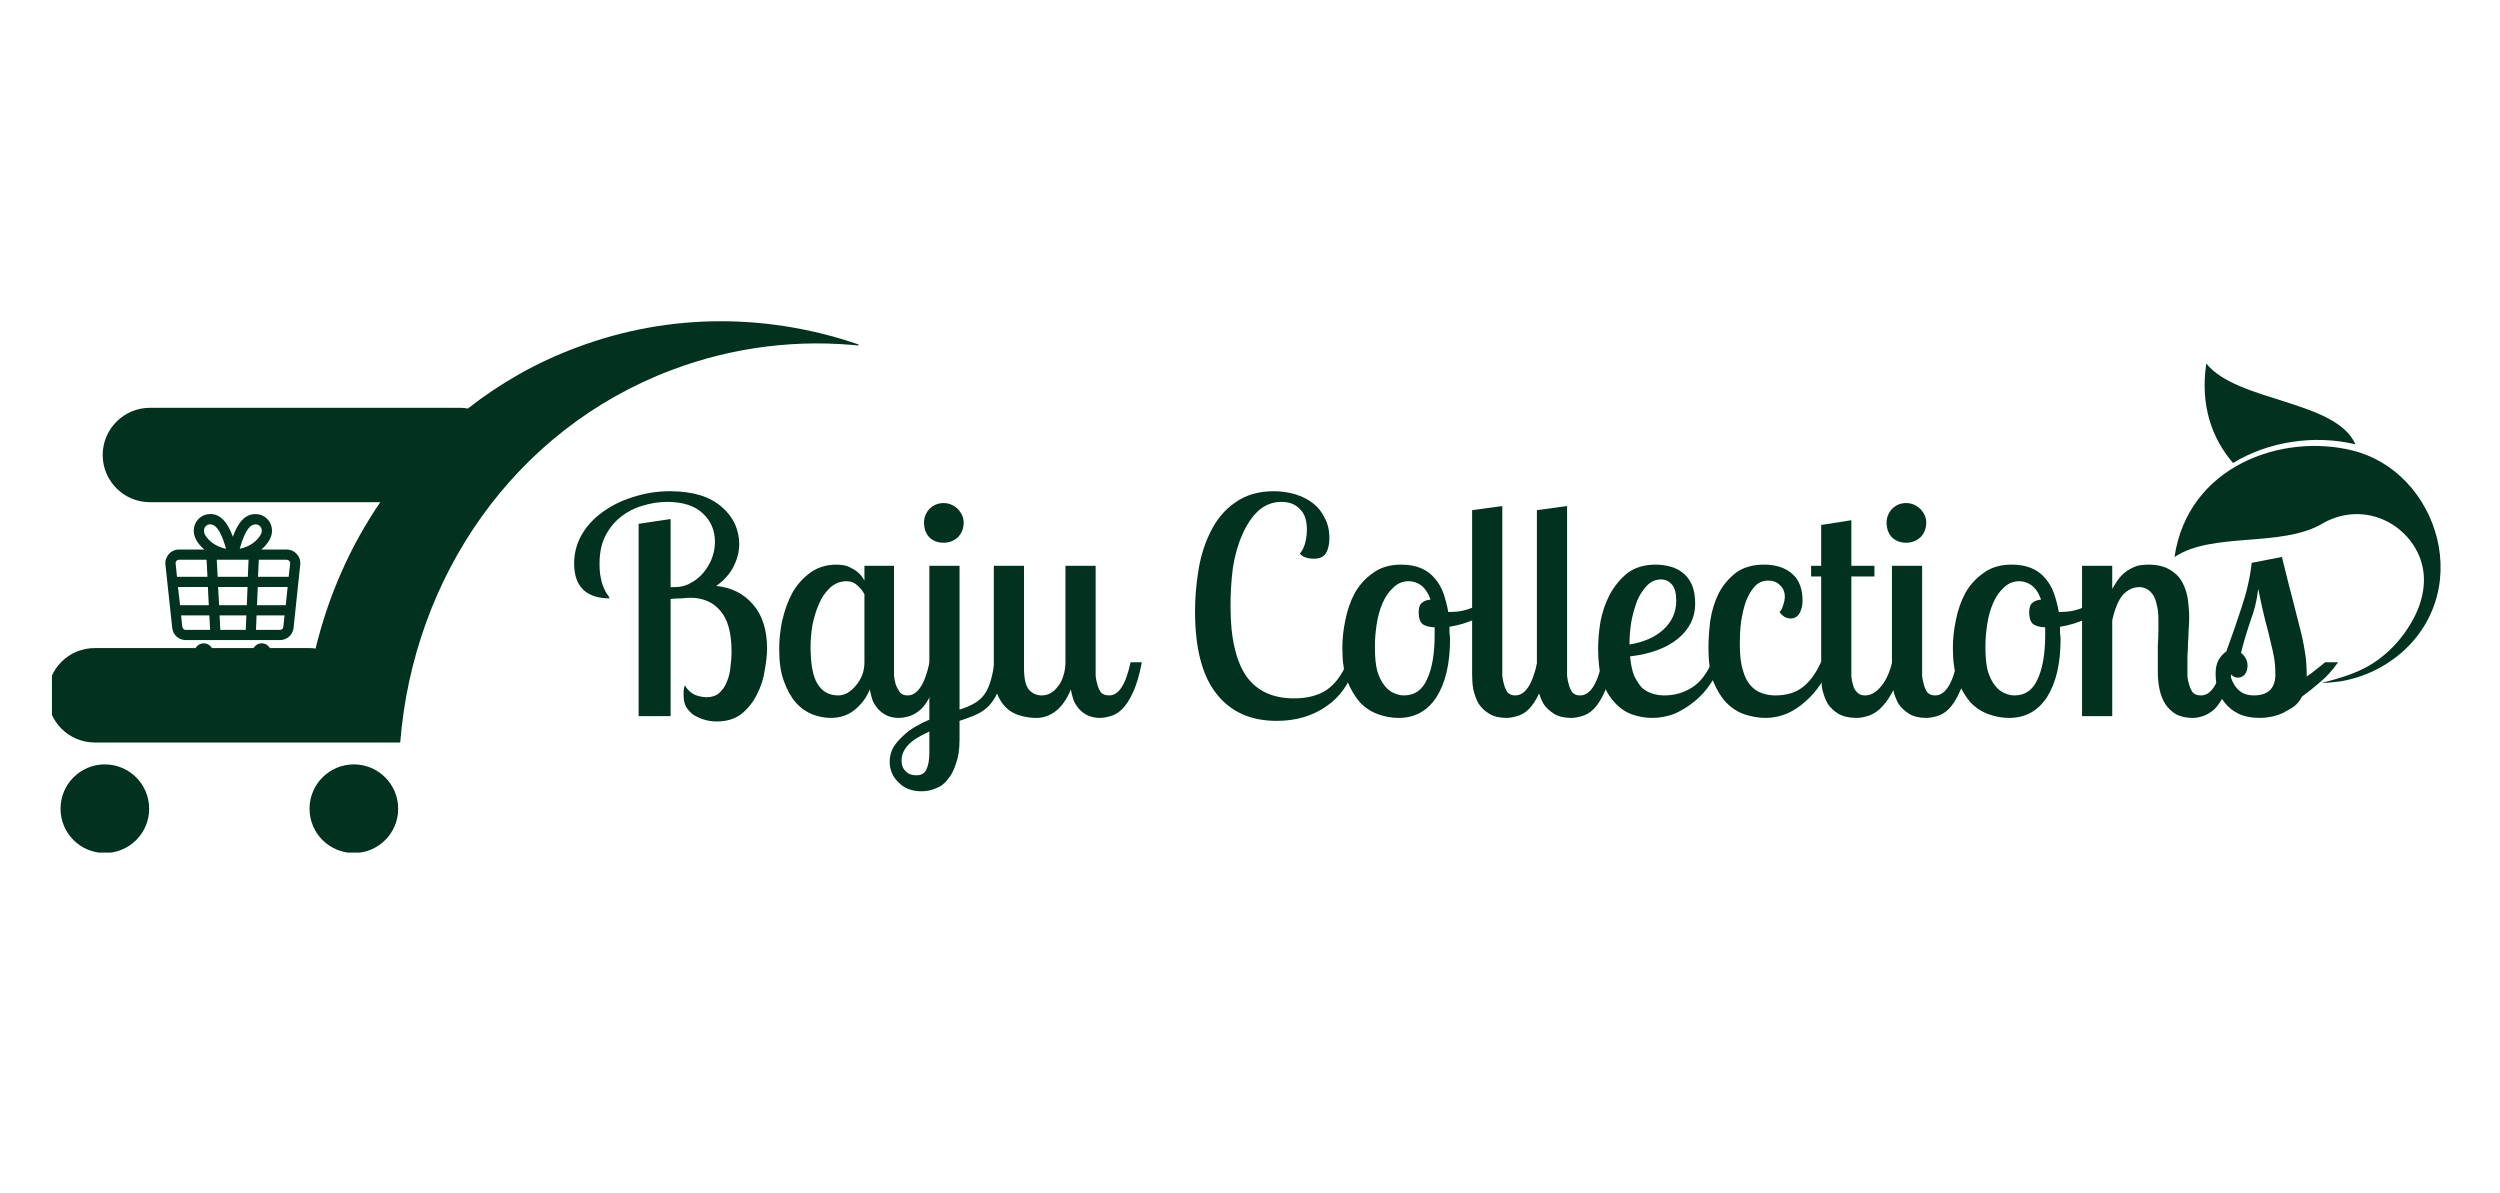 <?xml version="1.0" encoding="UTF-8"?>
<svg xmlns="http://www.w3.org/2000/svg" xmlns:xlink="http://www.w3.org/1999/xlink" width="88" zoomAndPan="magnify" viewBox="0 0 66 31.5" height="42" preserveAspectRatio="xMidYMid meet" version="1.0">
  <defs>
    <g></g>
    <clipPath id="e7e9fa8eb6">
      <path d="M 1.586 20.176 L 3.945 20.176 L 3.945 22.508 L 1.586 22.508 Z M 1.586 20.176 " clip-rule="nonzero"></path>
    </clipPath>
    <clipPath id="677825324d">
      <path d="M 8.164 20.176 L 10.52 20.176 L 10.52 22.508 L 8.164 22.508 Z M 8.164 20.176 " clip-rule="nonzero"></path>
    </clipPath>
    <clipPath id="0b9f6f1709">
      <path d="M 1.371 8.48 L 22.664 8.48 L 22.664 19.609 L 1.371 19.609 Z M 1.371 8.48 " clip-rule="nonzero"></path>
    </clipPath>
    <clipPath id="2870f50ff2">
      <path d="M 58 9 L 63 9 L 63 13 L 58 13 Z M 58 9 " clip-rule="nonzero"></path>
    </clipPath>
    <clipPath id="9f990c3205">
      <path d="M 57.551 18.195 L 57.188 9.344 L 64.562 9.039 L 64.93 17.891 Z M 57.551 18.195 " clip-rule="nonzero"></path>
    </clipPath>
    <clipPath id="e4f50d1d2d">
      <path d="M 57.551 18.195 L 57.188 9.344 L 64.562 9.039 L 64.93 17.891 Z M 57.551 18.195 " clip-rule="nonzero"></path>
    </clipPath>
    <clipPath id="334805fb08">
      <path d="M 57 11 L 65 11 L 65 19 L 57 19 Z M 57 11 " clip-rule="nonzero"></path>
    </clipPath>
    <clipPath id="514b1907ae">
      <path d="M 57.551 18.195 L 57.188 9.344 L 64.562 9.039 L 64.93 17.891 Z M 57.551 18.195 " clip-rule="nonzero"></path>
    </clipPath>
    <clipPath id="6ea47b9939">
      <path d="M 57.551 18.195 L 57.188 9.344 L 64.562 9.039 L 64.93 17.891 Z M 57.551 18.195 " clip-rule="nonzero"></path>
    </clipPath>
    <clipPath id="2d9c028dfa">
      <path d="M 5 16 L 6 16 L 6 17.215 L 5 17.215 Z M 5 16 " clip-rule="nonzero"></path>
    </clipPath>
    <clipPath id="6fa3bedbe1">
      <path d="M 6 16 L 8 16 L 8 17.215 L 6 17.215 Z M 6 16 " clip-rule="nonzero"></path>
    </clipPath>
    <clipPath id="675b472bbc">
      <path d="M 4.355 13.523 L 8 13.523 L 8 17 L 4.355 17 Z M 4.355 13.523 " clip-rule="nonzero"></path>
    </clipPath>
  </defs>
  <g fill="#013220" fill-opacity="1">
    <g transform="translate(15.016, 18.906)">
      <g>
        <path d="M 0.812 -4.031 C 0.812 -3.883 0.82 -3.758 0.844 -3.656 C 0.863 -3.551 0.891 -3.461 0.922 -3.391 C 0.953 -3.316 0.984 -3.258 1.016 -3.219 C 1.047 -3.176 1.066 -3.141 1.078 -3.109 C 0.785 -3.109 0.555 -3.18 0.391 -3.328 C 0.223 -3.484 0.141 -3.719 0.141 -4.031 C 0.141 -4.289 0.203 -4.535 0.328 -4.766 C 0.461 -5.004 0.645 -5.207 0.875 -5.375 C 1.113 -5.551 1.383 -5.688 1.688 -5.781 C 2 -5.883 2.328 -5.938 2.672 -5.938 C 2.984 -5.938 3.254 -5.898 3.484 -5.828 C 3.711 -5.754 3.898 -5.648 4.047 -5.516 C 4.203 -5.379 4.316 -5.227 4.391 -5.062 C 4.461 -4.895 4.5 -4.723 4.5 -4.547 C 4.5 -4.336 4.445 -4.133 4.344 -3.938 C 4.238 -3.738 4.086 -3.57 3.891 -3.438 C 4.297 -3.395 4.617 -3.234 4.859 -2.953 C 5.109 -2.672 5.234 -2.281 5.234 -1.781 C 5.234 -1.613 5.211 -1.422 5.172 -1.203 C 5.141 -0.984 5.07 -0.773 4.969 -0.578 C 4.875 -0.379 4.738 -0.207 4.562 -0.062 C 4.395 0.07 4.176 0.141 3.906 0.141 C 3.789 0.141 3.68 0.125 3.578 0.094 C 3.473 0.062 3.379 0.02 3.297 -0.031 C 3.211 -0.094 3.145 -0.164 3.094 -0.25 C 3.051 -0.332 3.031 -0.43 3.031 -0.547 C 3.031 -0.578 3.031 -0.617 3.031 -0.672 C 3.039 -0.734 3.051 -0.781 3.062 -0.812 C 3.133 -0.695 3.223 -0.613 3.328 -0.562 C 3.441 -0.52 3.547 -0.5 3.641 -0.5 C 3.773 -0.5 3.883 -0.535 3.969 -0.609 C 4.062 -0.691 4.129 -0.789 4.172 -0.906 C 4.223 -1.02 4.254 -1.145 4.266 -1.281 C 4.285 -1.426 4.297 -1.566 4.297 -1.703 C 4.297 -2.203 4.195 -2.562 4 -2.781 C 3.812 -3.008 3.547 -3.125 3.203 -3.125 C 3.141 -3.125 3.062 -3.117 2.969 -3.109 C 2.875 -3.109 2.781 -3.102 2.688 -3.094 L 2.688 0 L 1.844 0 L 1.844 -5.078 L 2.688 -5.203 L 2.688 -3.406 L 2.797 -3.406 C 2.953 -3.406 3.094 -3.441 3.219 -3.516 C 3.352 -3.586 3.469 -3.68 3.562 -3.797 C 3.656 -3.91 3.727 -4.035 3.781 -4.172 C 3.832 -4.316 3.859 -4.457 3.859 -4.594 C 3.859 -4.906 3.75 -5.16 3.531 -5.359 C 3.32 -5.555 3.008 -5.656 2.594 -5.656 C 2.363 -5.656 2.141 -5.617 1.922 -5.547 C 1.711 -5.484 1.523 -5.383 1.359 -5.25 C 1.191 -5.113 1.055 -4.941 0.953 -4.734 C 0.859 -4.535 0.812 -4.301 0.812 -4.031 Z M 0.812 -4.031 "></path>
      </g>
    </g>
  </g>
  <g fill="#013220" fill-opacity="1">
    <g transform="translate(20.321, 18.906)">
      <g>
        <path d="M 3.281 -3.969 L 3.281 -1.266 C 3.281 -1.211 3.281 -1.145 3.281 -1.062 C 3.289 -0.988 3.305 -0.91 3.328 -0.828 C 3.359 -0.754 3.395 -0.688 3.438 -0.625 C 3.488 -0.57 3.555 -0.547 3.641 -0.547 C 3.898 -0.547 4.094 -0.836 4.219 -1.422 L 4.5 -1.422 C 4.445 -1.086 4.375 -0.82 4.281 -0.625 C 4.195 -0.438 4.102 -0.289 4 -0.188 C 3.895 -0.094 3.789 -0.031 3.688 0 C 3.582 0.031 3.488 0.047 3.406 0.047 C 3.281 0.047 3.176 0.023 3.094 -0.016 C 3.008 -0.055 2.938 -0.109 2.875 -0.172 C 2.812 -0.242 2.758 -0.32 2.719 -0.406 C 2.688 -0.5 2.66 -0.598 2.641 -0.703 C 2.555 -0.492 2.426 -0.316 2.25 -0.172 C 2.07 -0.023 1.859 0.047 1.609 0.047 C 1.453 0.047 1.289 0.016 1.125 -0.047 C 0.969 -0.109 0.82 -0.211 0.688 -0.359 C 0.562 -0.504 0.457 -0.691 0.375 -0.922 C 0.289 -1.148 0.25 -1.43 0.25 -1.766 C 0.25 -2.004 0.273 -2.254 0.328 -2.516 C 0.391 -2.785 0.477 -3.031 0.594 -3.25 C 0.719 -3.469 0.875 -3.645 1.062 -3.781 C 1.258 -3.926 1.492 -4 1.766 -4 C 1.828 -4 1.891 -3.992 1.953 -3.984 C 2.023 -3.973 2.094 -3.945 2.156 -3.906 C 2.227 -3.875 2.289 -3.832 2.344 -3.781 C 2.406 -3.727 2.457 -3.66 2.5 -3.578 L 2.5 -3.969 Z M 1.812 -0.547 C 1.883 -0.547 1.961 -0.566 2.047 -0.609 C 2.129 -0.66 2.203 -0.723 2.266 -0.797 C 2.336 -0.879 2.395 -0.973 2.438 -1.078 C 2.477 -1.18 2.5 -1.297 2.5 -1.422 L 2.5 -3.219 C 2.457 -3.301 2.395 -3.379 2.312 -3.453 C 2.238 -3.523 2.145 -3.562 2.031 -3.562 C 1.863 -3.562 1.719 -3.504 1.594 -3.391 C 1.469 -3.273 1.367 -3.129 1.297 -2.953 C 1.223 -2.785 1.164 -2.598 1.125 -2.391 C 1.094 -2.191 1.078 -2.004 1.078 -1.828 C 1.078 -1.367 1.141 -1.039 1.266 -0.844 C 1.391 -0.645 1.57 -0.547 1.812 -0.547 Z M 1.812 -0.547 "></path>
      </g>
    </g>
  </g>
  <g fill="#013220" fill-opacity="1">
    <g transform="translate(24.16, 18.906)">
      <g>
        <path d="M 1.172 -3.969 L 1.172 -0.172 C 1.297 -0.211 1.41 -0.258 1.516 -0.312 C 1.617 -0.363 1.707 -0.43 1.781 -0.516 C 1.863 -0.609 1.926 -0.723 1.969 -0.859 C 2.02 -1.004 2.062 -1.191 2.094 -1.422 L 2.391 -1.422 C 2.348 -1.141 2.289 -0.91 2.219 -0.734 C 2.156 -0.555 2.07 -0.41 1.969 -0.297 C 1.875 -0.191 1.758 -0.109 1.625 -0.047 C 1.488 0.016 1.336 0.07 1.172 0.125 L 1.172 0.625 C 1.172 0.875 1.141 1.082 1.078 1.25 C 1.023 1.426 0.953 1.566 0.859 1.672 C 0.773 1.785 0.672 1.863 0.547 1.906 C 0.43 1.957 0.305 1.984 0.172 1.984 C -0.086 1.984 -0.289 1.906 -0.438 1.75 C -0.594 1.602 -0.672 1.422 -0.672 1.203 C -0.672 1.066 -0.641 0.941 -0.578 0.828 C -0.516 0.723 -0.43 0.625 -0.328 0.531 C -0.234 0.438 -0.125 0.352 0 0.281 C 0.125 0.207 0.25 0.145 0.375 0.094 L 0.375 -3.969 Z M 0.234 -5.109 C 0.234 -5.242 0.281 -5.363 0.375 -5.469 C 0.477 -5.57 0.602 -5.625 0.75 -5.625 C 0.895 -5.625 1.02 -5.57 1.125 -5.469 C 1.227 -5.363 1.281 -5.242 1.281 -5.109 C 1.281 -4.953 1.227 -4.82 1.125 -4.719 C 1.02 -4.625 0.895 -4.578 0.75 -4.578 C 0.602 -4.578 0.477 -4.625 0.375 -4.719 C 0.281 -4.82 0.234 -4.953 0.234 -5.109 Z M 0.031 1.562 C 0.164 1.562 0.254 1.508 0.297 1.406 C 0.348 1.301 0.375 1.156 0.375 0.969 L 0.375 0.406 C 0.102 0.531 -0.082 0.648 -0.188 0.766 C -0.301 0.891 -0.359 1.023 -0.359 1.172 C -0.359 1.297 -0.32 1.391 -0.25 1.453 C -0.188 1.523 -0.094 1.562 0.031 1.562 Z M 0.031 1.562 "></path>
      </g>
    </g>
  </g>
  <g fill="#013220" fill-opacity="1">
    <g transform="translate(25.878, 18.906)">
      <g>
        <path d="M 3.047 -3.969 L 3.047 -1.266 C 3.047 -1.211 3.047 -1.145 3.047 -1.062 C 3.055 -0.988 3.07 -0.91 3.094 -0.828 C 3.113 -0.754 3.145 -0.688 3.188 -0.625 C 3.238 -0.57 3.312 -0.547 3.406 -0.547 C 3.656 -0.547 3.844 -0.836 3.969 -1.422 L 4.266 -1.422 C 4.203 -1.086 4.125 -0.82 4.031 -0.625 C 3.945 -0.438 3.852 -0.289 3.75 -0.188 C 3.656 -0.094 3.551 -0.031 3.438 0 C 3.332 0.031 3.238 0.047 3.156 0.047 C 3.039 0.047 2.938 0.023 2.844 -0.016 C 2.758 -0.055 2.688 -0.109 2.625 -0.172 C 2.562 -0.242 2.508 -0.32 2.469 -0.406 C 2.438 -0.5 2.41 -0.598 2.391 -0.703 C 2.285 -0.441 2.148 -0.25 1.984 -0.125 C 1.828 -0.008 1.66 0.047 1.484 0.047 C 1.328 0.047 1.18 0.023 1.047 -0.016 C 0.91 -0.055 0.789 -0.125 0.688 -0.219 C 0.582 -0.32 0.5 -0.453 0.438 -0.609 C 0.383 -0.766 0.359 -0.957 0.359 -1.188 L 0.359 -3.969 L 1.156 -3.969 L 1.156 -1.266 C 1.156 -1.004 1.195 -0.816 1.281 -0.703 C 1.375 -0.598 1.488 -0.547 1.625 -0.547 C 1.707 -0.547 1.785 -0.566 1.859 -0.609 C 1.93 -0.648 1.992 -0.707 2.047 -0.781 C 2.109 -0.852 2.156 -0.941 2.188 -1.047 C 2.227 -1.16 2.25 -1.285 2.25 -1.422 L 2.25 -3.969 Z M 3.047 -3.969 "></path>
      </g>
    </g>
  </g>
  <g fill="#013220" fill-opacity="1">
    <g transform="translate(29.472, 18.906)">
      <g></g>
    </g>
  </g>
  <g fill="#013220" fill-opacity="1">
    <g transform="translate(31.174, 18.906)">
      <g>
        <path d="M 4.594 -1.344 C 4.457 -0.863 4.203 -0.5 3.828 -0.25 C 3.461 0 3.031 0.125 2.531 0.125 C 1.844 0.125 1.312 -0.113 0.938 -0.594 C 0.562 -1.07 0.375 -1.797 0.375 -2.766 C 0.375 -3.129 0.406 -3.5 0.469 -3.875 C 0.531 -4.25 0.641 -4.586 0.797 -4.891 C 0.953 -5.203 1.164 -5.453 1.438 -5.641 C 1.707 -5.836 2.047 -5.938 2.453 -5.938 C 2.648 -5.938 2.836 -5.91 3.016 -5.859 C 3.191 -5.805 3.348 -5.727 3.484 -5.625 C 3.617 -5.52 3.723 -5.391 3.797 -5.234 C 3.879 -5.086 3.922 -4.91 3.922 -4.703 C 3.922 -4.535 3.891 -4.398 3.828 -4.297 C 3.766 -4.203 3.66 -4.156 3.516 -4.156 C 3.441 -4.156 3.367 -4.164 3.297 -4.188 C 3.234 -4.207 3.18 -4.242 3.141 -4.297 C 3.18 -4.328 3.223 -4.398 3.266 -4.516 C 3.305 -4.641 3.328 -4.773 3.328 -4.922 C 3.328 -5.172 3.266 -5.352 3.141 -5.469 C 3.023 -5.594 2.863 -5.656 2.656 -5.656 C 2.426 -5.656 2.223 -5.578 2.047 -5.422 C 1.879 -5.266 1.738 -5.055 1.625 -4.797 C 1.508 -4.535 1.426 -4.242 1.375 -3.922 C 1.332 -3.598 1.312 -3.258 1.312 -2.906 C 1.312 -2.469 1.348 -2.098 1.422 -1.797 C 1.492 -1.492 1.598 -1.242 1.734 -1.047 C 1.879 -0.848 2.055 -0.703 2.266 -0.609 C 2.473 -0.516 2.711 -0.469 2.984 -0.469 C 3.328 -0.469 3.613 -0.539 3.844 -0.688 C 4.07 -0.844 4.254 -1.086 4.391 -1.422 Z M 4.594 -1.344 "></path>
      </g>
    </g>
  </g>
  <g fill="#013220" fill-opacity="1">
    <g transform="translate(35.172, 18.906)">
      <g>
        <path d="M 1.812 -4 C 2.02 -4 2.195 -3.969 2.344 -3.906 C 2.488 -3.844 2.609 -3.754 2.703 -3.641 C 2.805 -3.523 2.883 -3.391 2.938 -3.234 C 2.988 -3.086 3.031 -2.926 3.062 -2.75 L 3.109 -2.75 C 3.328 -2.75 3.531 -2.789 3.719 -2.875 C 3.906 -2.969 4.062 -3.082 4.188 -3.219 L 4.312 -3.016 C 4.207 -2.836 4.039 -2.691 3.812 -2.578 C 3.582 -2.473 3.344 -2.398 3.094 -2.359 C 3.094 -2.305 3.094 -2.254 3.094 -2.203 C 3.102 -2.148 3.109 -2.094 3.109 -2.031 C 3.109 -1.383 2.988 -0.875 2.75 -0.5 C 2.508 -0.133 2.176 0.047 1.75 0.047 C 1.57 0.047 1.395 0.016 1.219 -0.047 C 1.039 -0.109 0.879 -0.211 0.734 -0.359 C 0.598 -0.516 0.484 -0.707 0.391 -0.938 C 0.305 -1.164 0.266 -1.453 0.266 -1.797 C 0.266 -2.023 0.289 -2.27 0.344 -2.531 C 0.395 -2.789 0.477 -3.031 0.594 -3.25 C 0.719 -3.469 0.879 -3.645 1.078 -3.781 C 1.273 -3.926 1.52 -4 1.812 -4 Z M 1.891 -0.547 C 2.172 -0.547 2.375 -0.688 2.5 -0.969 C 2.633 -1.25 2.703 -1.641 2.703 -2.141 C 2.703 -2.172 2.703 -2.203 2.703 -2.234 C 2.703 -2.273 2.703 -2.312 2.703 -2.344 C 2.547 -2.352 2.438 -2.383 2.375 -2.438 C 2.312 -2.5 2.281 -2.598 2.281 -2.734 C 2.281 -2.859 2.305 -2.941 2.359 -2.984 C 2.41 -3.035 2.488 -3.066 2.594 -3.078 C 2.531 -3.254 2.445 -3.379 2.344 -3.453 C 2.25 -3.523 2.141 -3.562 2.016 -3.562 C 1.859 -3.562 1.723 -3.504 1.609 -3.391 C 1.492 -3.285 1.398 -3.148 1.328 -2.984 C 1.254 -2.816 1.203 -2.629 1.172 -2.422 C 1.141 -2.223 1.125 -2.023 1.125 -1.828 C 1.125 -1.566 1.145 -1.352 1.188 -1.188 C 1.238 -1.031 1.301 -0.906 1.375 -0.812 C 1.445 -0.719 1.531 -0.648 1.625 -0.609 C 1.719 -0.566 1.805 -0.547 1.891 -0.547 Z M 1.891 -0.547 "></path>
      </g>
    </g>
  </g>
  <g fill="#013220" fill-opacity="1">
    <g transform="translate(38.489, 18.906)">
      <g>
        <path d="M 1.172 -5.547 L 1.172 -1.266 C 1.172 -1.211 1.172 -1.145 1.172 -1.062 C 1.18 -0.988 1.195 -0.91 1.219 -0.828 C 1.238 -0.754 1.27 -0.688 1.312 -0.625 C 1.363 -0.57 1.43 -0.547 1.516 -0.547 C 1.773 -0.547 1.969 -0.836 2.094 -1.422 L 2.391 -1.422 C 2.328 -1.086 2.25 -0.82 2.156 -0.625 C 2.07 -0.438 1.977 -0.289 1.875 -0.188 C 1.781 -0.094 1.676 -0.031 1.562 0 C 1.457 0.031 1.363 0.047 1.281 0.047 C 1.094 0.047 0.941 0.008 0.828 -0.062 C 0.711 -0.133 0.617 -0.223 0.547 -0.328 C 0.484 -0.441 0.438 -0.566 0.406 -0.703 C 0.383 -0.836 0.375 -0.969 0.375 -1.094 L 0.375 -5.438 Z M 1.172 -5.547 "></path>
      </g>
    </g>
  </g>
  <g fill="#013220" fill-opacity="1">
    <g transform="translate(40.199, 18.906)">
      <g>
        <path d="M 1.172 -5.547 L 1.172 -1.266 C 1.172 -1.211 1.172 -1.145 1.172 -1.062 C 1.18 -0.988 1.195 -0.91 1.219 -0.828 C 1.238 -0.754 1.27 -0.688 1.312 -0.625 C 1.363 -0.57 1.43 -0.547 1.516 -0.547 C 1.773 -0.547 1.969 -0.836 2.094 -1.422 L 2.391 -1.422 C 2.328 -1.086 2.25 -0.82 2.156 -0.625 C 2.07 -0.438 1.977 -0.289 1.875 -0.188 C 1.781 -0.094 1.676 -0.031 1.562 0 C 1.457 0.031 1.363 0.047 1.281 0.047 C 1.094 0.047 0.941 0.008 0.828 -0.062 C 0.711 -0.133 0.617 -0.223 0.547 -0.328 C 0.484 -0.441 0.438 -0.566 0.406 -0.703 C 0.383 -0.836 0.375 -0.969 0.375 -1.094 L 0.375 -5.438 Z M 1.172 -5.547 "></path>
      </g>
    </g>
  </g>
  <g fill="#013220" fill-opacity="1">
    <g transform="translate(41.909, 18.906)">
      <g>
        <path d="M 2.844 -2.969 C 2.844 -2.602 2.691 -2.297 2.391 -2.047 C 2.086 -1.797 1.664 -1.641 1.125 -1.578 C 1.145 -1.367 1.18 -1.195 1.234 -1.062 C 1.297 -0.938 1.363 -0.832 1.438 -0.75 C 1.52 -0.676 1.613 -0.625 1.719 -0.594 C 1.82 -0.562 1.926 -0.547 2.031 -0.547 C 2.289 -0.547 2.531 -0.613 2.75 -0.75 C 2.969 -0.883 3.145 -1.109 3.281 -1.422 L 3.547 -1.422 C 3.473 -1.223 3.375 -1.035 3.25 -0.859 C 3.133 -0.68 2.992 -0.523 2.828 -0.391 C 2.66 -0.254 2.484 -0.145 2.297 -0.062 C 2.109 0.008 1.914 0.047 1.719 0.047 C 1.531 0.047 1.348 0.016 1.172 -0.047 C 1.004 -0.109 0.852 -0.211 0.719 -0.359 C 0.582 -0.504 0.473 -0.691 0.391 -0.922 C 0.316 -1.16 0.281 -1.445 0.281 -1.781 C 0.281 -2 0.301 -2.238 0.344 -2.5 C 0.395 -2.758 0.477 -3 0.594 -3.219 C 0.719 -3.445 0.875 -3.633 1.062 -3.781 C 1.258 -3.926 1.504 -4 1.797 -4 C 1.922 -4 2.047 -3.984 2.172 -3.953 C 2.297 -3.922 2.406 -3.867 2.5 -3.797 C 2.602 -3.723 2.688 -3.617 2.75 -3.484 C 2.812 -3.348 2.844 -3.176 2.844 -2.969 Z M 1.109 -1.891 C 1.484 -1.953 1.781 -2.082 2 -2.281 C 2.227 -2.488 2.344 -2.742 2.344 -3.047 C 2.344 -3.242 2.305 -3.383 2.234 -3.469 C 2.16 -3.562 2.062 -3.609 1.938 -3.609 C 1.801 -3.609 1.68 -3.555 1.578 -3.453 C 1.473 -3.348 1.383 -3.211 1.312 -3.047 C 1.25 -2.879 1.195 -2.691 1.156 -2.484 C 1.125 -2.285 1.109 -2.086 1.109 -1.891 Z M 1.109 -1.891 "></path>
      </g>
    </g>
  </g>
  <g fill="#013220" fill-opacity="1">
    <g transform="translate(44.822, 18.906)">
      <g>
        <path d="M 2.156 -2.75 C 2.195 -2.781 2.227 -2.836 2.25 -2.922 C 2.281 -3.004 2.297 -3.082 2.297 -3.156 C 2.297 -3.281 2.254 -3.379 2.172 -3.453 C 2.098 -3.535 1.992 -3.578 1.859 -3.578 C 1.711 -3.578 1.594 -3.523 1.5 -3.422 C 1.406 -3.316 1.328 -3.18 1.266 -3.016 C 1.211 -2.859 1.172 -2.68 1.141 -2.484 C 1.117 -2.285 1.109 -2.094 1.109 -1.906 C 1.109 -1.625 1.133 -1.395 1.188 -1.219 C 1.238 -1.039 1.305 -0.906 1.391 -0.812 C 1.473 -0.719 1.57 -0.648 1.688 -0.609 C 1.801 -0.566 1.922 -0.547 2.047 -0.547 C 2.328 -0.547 2.562 -0.613 2.75 -0.75 C 2.945 -0.895 3.113 -1.117 3.25 -1.422 L 3.531 -1.422 C 3.469 -1.223 3.375 -1.035 3.25 -0.859 C 3.133 -0.68 3 -0.523 2.844 -0.391 C 2.695 -0.254 2.531 -0.145 2.344 -0.062 C 2.164 0.008 1.984 0.047 1.797 0.047 C 1.609 0.047 1.422 0.016 1.234 -0.047 C 1.055 -0.109 0.895 -0.211 0.75 -0.359 C 0.613 -0.504 0.5 -0.691 0.406 -0.922 C 0.32 -1.16 0.281 -1.453 0.281 -1.797 C 0.281 -2.016 0.297 -2.254 0.328 -2.516 C 0.367 -2.773 0.441 -3.016 0.547 -3.234 C 0.66 -3.453 0.812 -3.633 1 -3.781 C 1.195 -3.926 1.445 -4 1.75 -4 C 2.07 -4 2.32 -3.914 2.5 -3.75 C 2.676 -3.594 2.766 -3.359 2.766 -3.047 C 2.766 -2.922 2.738 -2.812 2.688 -2.719 C 2.633 -2.625 2.555 -2.578 2.453 -2.578 C 2.336 -2.578 2.238 -2.633 2.156 -2.75 Z M 2.156 -2.75 "></path>
      </g>
    </g>
  </g>
  <g fill="#013220" fill-opacity="1">
    <g transform="translate(47.704, 18.906)">
      <g>
        <path d="M 1.172 -5.172 L 1.172 -3.969 L 1.781 -3.969 L 1.781 -3.688 L 1.172 -3.688 L 1.172 -1.266 C 1.172 -1.203 1.172 -1.129 1.172 -1.047 C 1.18 -0.961 1.195 -0.883 1.219 -0.812 C 1.238 -0.738 1.273 -0.676 1.328 -0.625 C 1.379 -0.57 1.445 -0.547 1.531 -0.547 C 1.676 -0.547 1.812 -0.617 1.938 -0.766 C 2.07 -0.91 2.176 -1.129 2.25 -1.422 L 2.547 -1.422 C 2.453 -1.086 2.352 -0.82 2.25 -0.625 C 2.145 -0.438 2.035 -0.289 1.922 -0.188 C 1.816 -0.094 1.707 -0.031 1.594 0 C 1.488 0.031 1.395 0.047 1.312 0.047 C 1.113 0.047 0.953 0.008 0.828 -0.062 C 0.711 -0.133 0.617 -0.223 0.547 -0.328 C 0.484 -0.441 0.438 -0.566 0.406 -0.703 C 0.383 -0.836 0.375 -0.969 0.375 -1.094 L 0.375 -3.688 L 0.109 -3.688 L 0.109 -3.969 L 0.375 -3.969 L 0.375 -5.047 Z M 1.172 -5.172 "></path>
      </g>
    </g>
  </g>
  <g fill="#013220" fill-opacity="1">
    <g transform="translate(49.572, 18.906)">
      <g>
        <path d="M 1.172 -3.969 L 1.172 -1.266 C 1.172 -1.211 1.172 -1.145 1.172 -1.062 C 1.18 -0.988 1.195 -0.91 1.219 -0.828 C 1.238 -0.754 1.27 -0.688 1.312 -0.625 C 1.363 -0.57 1.43 -0.547 1.516 -0.547 C 1.773 -0.547 1.969 -0.836 2.094 -1.422 L 2.391 -1.422 C 2.328 -1.086 2.25 -0.82 2.156 -0.625 C 2.07 -0.438 1.977 -0.289 1.875 -0.188 C 1.781 -0.094 1.676 -0.031 1.562 0 C 1.457 0.031 1.363 0.047 1.281 0.047 C 1.094 0.047 0.941 0.008 0.828 -0.062 C 0.711 -0.133 0.617 -0.223 0.547 -0.328 C 0.484 -0.441 0.438 -0.566 0.406 -0.703 C 0.383 -0.836 0.375 -0.969 0.375 -1.094 L 0.375 -3.969 Z M 0.234 -5.109 C 0.234 -5.242 0.281 -5.363 0.375 -5.469 C 0.477 -5.57 0.602 -5.625 0.75 -5.625 C 0.895 -5.625 1.02 -5.57 1.125 -5.469 C 1.227 -5.363 1.281 -5.242 1.281 -5.109 C 1.281 -4.953 1.227 -4.82 1.125 -4.719 C 1.02 -4.625 0.895 -4.578 0.75 -4.578 C 0.602 -4.578 0.477 -4.625 0.375 -4.719 C 0.281 -4.82 0.234 -4.953 0.234 -5.109 Z M 0.234 -5.109 "></path>
      </g>
    </g>
  </g>
  <g fill="#013220" fill-opacity="1">
    <g transform="translate(51.29, 18.906)">
      <g>
        <path d="M 1.812 -4 C 2.02 -4 2.195 -3.969 2.344 -3.906 C 2.488 -3.844 2.609 -3.754 2.703 -3.641 C 2.805 -3.523 2.883 -3.391 2.938 -3.234 C 2.988 -3.086 3.031 -2.926 3.062 -2.75 L 3.109 -2.75 C 3.328 -2.75 3.531 -2.789 3.719 -2.875 C 3.906 -2.969 4.062 -3.082 4.188 -3.219 L 4.312 -3.016 C 4.207 -2.836 4.039 -2.691 3.812 -2.578 C 3.582 -2.473 3.344 -2.398 3.094 -2.359 C 3.094 -2.305 3.094 -2.254 3.094 -2.203 C 3.102 -2.148 3.109 -2.094 3.109 -2.031 C 3.109 -1.383 2.988 -0.875 2.75 -0.5 C 2.508 -0.133 2.176 0.047 1.75 0.047 C 1.57 0.047 1.395 0.016 1.219 -0.047 C 1.039 -0.109 0.879 -0.211 0.734 -0.359 C 0.598 -0.516 0.484 -0.707 0.391 -0.938 C 0.305 -1.164 0.266 -1.453 0.266 -1.797 C 0.266 -2.023 0.289 -2.27 0.344 -2.531 C 0.395 -2.789 0.477 -3.031 0.594 -3.25 C 0.719 -3.469 0.879 -3.645 1.078 -3.781 C 1.273 -3.926 1.52 -4 1.812 -4 Z M 1.891 -0.547 C 2.172 -0.547 2.375 -0.688 2.5 -0.969 C 2.633 -1.25 2.703 -1.641 2.703 -2.141 C 2.703 -2.172 2.703 -2.203 2.703 -2.234 C 2.703 -2.273 2.703 -2.312 2.703 -2.344 C 2.547 -2.352 2.438 -2.383 2.375 -2.438 C 2.312 -2.5 2.281 -2.598 2.281 -2.734 C 2.281 -2.859 2.305 -2.941 2.359 -2.984 C 2.41 -3.035 2.488 -3.066 2.594 -3.078 C 2.531 -3.254 2.445 -3.379 2.344 -3.453 C 2.25 -3.523 2.141 -3.562 2.016 -3.562 C 1.859 -3.562 1.723 -3.504 1.609 -3.391 C 1.492 -3.285 1.398 -3.148 1.328 -2.984 C 1.254 -2.816 1.203 -2.629 1.172 -2.422 C 1.141 -2.223 1.125 -2.023 1.125 -1.828 C 1.125 -1.566 1.145 -1.352 1.188 -1.188 C 1.238 -1.031 1.301 -0.906 1.375 -0.812 C 1.445 -0.719 1.531 -0.648 1.625 -0.609 C 1.719 -0.566 1.805 -0.547 1.891 -0.547 Z M 1.891 -0.547 "></path>
      </g>
    </g>
  </g>
  <g fill="#013220" fill-opacity="1">
    <g transform="translate(54.607, 18.906)">
      <g>
        <path d="M 1.156 -3.969 L 1.156 -3.359 C 1.238 -3.504 1.316 -3.617 1.391 -3.703 C 1.473 -3.785 1.555 -3.848 1.641 -3.891 C 1.734 -3.941 1.816 -3.973 1.891 -3.984 C 1.961 -3.992 2.035 -4 2.109 -4 C 2.348 -4 2.539 -3.953 2.688 -3.859 C 2.832 -3.773 2.941 -3.66 3.016 -3.516 C 3.086 -3.379 3.133 -3.227 3.156 -3.062 C 3.176 -2.895 3.188 -2.734 3.188 -2.578 C 3.188 -2.484 3.18 -2.379 3.172 -2.266 C 3.172 -2.148 3.164 -2.035 3.156 -1.922 C 3.156 -1.805 3.148 -1.688 3.141 -1.562 C 3.141 -1.445 3.141 -1.336 3.141 -1.234 C 3.141 -1.191 3.141 -1.129 3.141 -1.047 C 3.148 -0.973 3.164 -0.898 3.188 -0.828 C 3.207 -0.754 3.238 -0.688 3.281 -0.625 C 3.332 -0.57 3.406 -0.547 3.5 -0.547 C 3.625 -0.547 3.734 -0.613 3.828 -0.75 C 3.93 -0.895 4.016 -1.117 4.078 -1.422 L 4.359 -1.422 C 4.305 -1.086 4.234 -0.82 4.141 -0.625 C 4.055 -0.438 3.961 -0.289 3.859 -0.188 C 3.754 -0.094 3.648 -0.031 3.547 0 C 3.453 0.031 3.363 0.047 3.281 0.047 C 3.113 0.047 2.969 0.016 2.844 -0.047 C 2.727 -0.117 2.633 -0.207 2.562 -0.312 C 2.488 -0.426 2.438 -0.555 2.406 -0.703 C 2.375 -0.848 2.359 -1.004 2.359 -1.172 C 2.359 -1.211 2.359 -1.297 2.359 -1.422 C 2.359 -1.555 2.359 -1.695 2.359 -1.844 C 2.367 -1.988 2.375 -2.129 2.375 -2.266 C 2.375 -2.398 2.375 -2.492 2.375 -2.547 C 2.375 -2.711 2.359 -2.848 2.328 -2.953 C 2.305 -3.066 2.27 -3.156 2.219 -3.219 C 2.176 -3.281 2.125 -3.328 2.062 -3.359 C 2 -3.391 1.938 -3.406 1.875 -3.406 C 1.707 -3.406 1.562 -3.336 1.438 -3.203 C 1.32 -3.066 1.227 -2.844 1.156 -2.531 L 1.156 0 L 0.359 0 L 0.359 -3.969 Z M 1.156 -3.969 "></path>
      </g>
    </g>
  </g>
  <g fill="#013220" fill-opacity="1">
    <g transform="translate(58.304, 18.906)">
      <g>
        <path d="M 3.422 -1.422 C 3.266 -1.203 3.102 -1.023 2.938 -0.891 C 2.781 -0.754 2.625 -0.629 2.469 -0.516 C 2.414 -0.41 2.344 -0.32 2.25 -0.25 C 2.156 -0.188 2.055 -0.129 1.953 -0.078 C 1.859 -0.035 1.758 -0.004 1.656 0.016 C 1.551 0.035 1.457 0.047 1.375 0.047 C 1.133 0.047 0.941 0.008 0.797 -0.062 C 0.648 -0.133 0.531 -0.227 0.438 -0.344 C 0.344 -0.457 0.273 -0.582 0.234 -0.719 C 0.203 -0.863 0.188 -1 0.188 -1.125 C 0.188 -1.258 0.211 -1.379 0.266 -1.484 C 0.328 -1.586 0.395 -1.66 0.469 -1.703 C 0.613 -2.098 0.75 -2.488 0.875 -2.875 C 1.008 -3.27 1.098 -3.66 1.141 -4.047 L 1.938 -4.203 C 2.062 -3.703 2.164 -3.289 2.25 -2.969 C 2.332 -2.656 2.398 -2.391 2.453 -2.172 C 2.504 -1.953 2.539 -1.758 2.562 -1.594 C 2.582 -1.426 2.594 -1.242 2.594 -1.047 C 2.688 -1.109 2.77 -1.172 2.844 -1.234 C 2.926 -1.297 3.004 -1.359 3.078 -1.422 Z M 1.766 -1.094 C 1.766 -1.258 1.754 -1.406 1.734 -1.531 C 1.711 -1.664 1.68 -1.805 1.641 -1.953 C 1.609 -2.109 1.562 -2.297 1.5 -2.516 C 1.445 -2.734 1.383 -3.016 1.312 -3.359 C 1.281 -3.066 1.211 -2.785 1.109 -2.516 C 1.016 -2.242 0.93 -1.961 0.859 -1.672 C 0.898 -1.641 0.938 -1.598 0.969 -1.547 C 1.008 -1.492 1.031 -1.422 1.031 -1.328 C 1.031 -1.234 1.004 -1.156 0.953 -1.094 C 0.898 -1.039 0.844 -1.016 0.781 -1.016 C 0.695 -1.016 0.625 -1.055 0.562 -1.141 C 0.602 -0.953 0.676 -0.805 0.781 -0.703 C 0.883 -0.598 1.023 -0.547 1.203 -0.547 C 1.367 -0.547 1.504 -0.586 1.609 -0.672 C 1.711 -0.766 1.766 -0.906 1.766 -1.094 Z M 1.766 -1.094 "></path>
      </g>
    </g>
  </g>
  <g clip-path="url(#e7e9fa8eb6)">
    <path fill="#013220" d="M 2.766 20.18 C 2.121 20.18 1.598 20.703 1.598 21.352 C 1.598 21.996 2.121 22.52 2.766 22.52 C 3.414 22.52 3.938 21.996 3.938 21.352 C 3.938 20.703 3.414 20.18 2.766 20.18 " fill-opacity="1" fill-rule="nonzero"></path>
  </g>
  <g clip-path="url(#677825324d)">
    <path fill="#013220" d="M 9.344 20.18 C 8.695 20.18 8.172 20.703 8.172 21.352 C 8.172 21.996 8.695 22.52 9.344 22.52 C 9.988 22.52 10.512 21.996 10.512 21.352 C 10.512 20.703 9.988 20.18 9.344 20.18 " fill-opacity="1" fill-rule="nonzero"></path>
  </g>
  <g clip-path="url(#0b9f6f1709)">
    <path fill="#013220" d="M 12.352 10.785 C 12.281 10.773 12.215 10.766 12.141 10.766 L 3.957 10.766 C 3.27 10.766 2.711 11.324 2.711 12.012 C 2.711 12.699 3.27 13.258 3.957 13.258 L 10.039 13.258 C 9.246 14.418 8.668 15.73 8.332 17.121 C 8.273 17.113 8.215 17.109 8.156 17.109 L 2.504 17.109 C 1.812 17.109 1.258 17.664 1.258 18.355 C 1.258 19.043 1.812 19.602 2.504 19.602 L 10.566 19.602 C 10.91 15.246 13.562 11.34 17.738 9.766 C 19.395 9.141 21.113 8.949 22.777 9.133 C 20.375 8.281 17.719 8.23 15.207 9.18 C 14.152 9.574 13.199 10.121 12.352 10.785 " fill-opacity="1" fill-rule="nonzero"></path>
  </g>
  <g clip-path="url(#2870f50ff2)">
    <g clip-path="url(#9f990c3205)">
      <g clip-path="url(#e4f50d1d2d)">
        <path fill="#013220" d="M 58.953 12.223 C 59.879 11.656 61.094 11.469 62.184 11.73 C 61.668 10.562 59.07 10.617 58.246 9.598 C 58.082 10.691 58.391 11.574 58.953 12.223 " fill-opacity="1" fill-rule="nonzero"></path>
      </g>
    </g>
  </g>
  <g clip-path="url(#334805fb08)">
    <g clip-path="url(#514b1907ae)">
      <g clip-path="url(#6ea47b9939)">
        <path fill="#013220" d="M 57.406 14.707 C 58.398 14.035 60.23 14.461 61.309 13.824 C 61.773 13.551 62.336 13.492 62.844 13.688 C 63.312 13.867 63.703 14.246 63.883 14.719 C 64.109 15.305 63.961 15.93 63.648 16.453 C 63.434 16.82 63.152 17.141 62.812 17.395 C 62.359 17.738 61.836 17.891 61.293 18.027 C 61.445 18.027 61.609 18.012 61.758 17.992 C 61.914 17.969 62.074 17.93 62.227 17.883 C 62.535 17.785 62.832 17.645 63.098 17.461 C 63.645 17.094 64.066 16.559 64.277 15.93 C 64.652 14.824 64.324 13.562 63.527 12.727 C 63.141 12.32 62.645 12.023 62.098 11.891 C 60.258 11.434 57.766 12.285 57.406 14.707 " fill-opacity="1" fill-rule="nonzero"></path>
      </g>
    </g>
  </g>
  <g clip-path="url(#2d9c028dfa)">
    <path fill="#013220" d="M 5.379 16.984 C 5.242 16.984 5.129 17.094 5.129 17.234 C 5.129 17.371 5.242 17.48 5.379 17.48 C 5.516 17.48 5.629 17.371 5.629 17.234 C 5.629 17.098 5.516 16.984 5.379 16.984 Z M 5.379 16.984 " fill-opacity="1" fill-rule="nonzero"></path>
  </g>
  <g clip-path="url(#6fa3bedbe1)">
    <path fill="#013220" d="M 7.16 17.234 C 7.16 17.301 7.133 17.359 7.086 17.41 C 7.039 17.457 6.98 17.484 6.91 17.484 C 6.84 17.484 6.781 17.457 6.734 17.41 C 6.684 17.359 6.66 17.301 6.66 17.234 C 6.66 17.164 6.684 17.105 6.734 17.059 C 6.781 17.008 6.84 16.984 6.91 16.984 C 6.98 16.984 7.039 17.008 7.086 17.059 C 7.133 17.105 7.16 17.164 7.16 17.234 Z M 7.16 17.234 " fill-opacity="1" fill-rule="nonzero"></path>
  </g>
  <g clip-path="url(#675b472bbc)">
    <path fill="#013220" d="M 7.836 14.629 C 7.77 14.551 7.672 14.508 7.57 14.508 L 6.898 14.508 C 6.992 14.43 7.066 14.34 7.113 14.254 C 7.195 14.113 7.203 13.953 7.137 13.816 C 7.074 13.688 6.953 13.598 6.82 13.578 C 6.48 13.527 6.281 13.801 6.148 14.168 C 6.012 13.801 5.812 13.523 5.477 13.578 C 5.34 13.598 5.223 13.688 5.16 13.816 C 5.094 13.953 5.102 14.113 5.18 14.254 C 5.227 14.34 5.301 14.43 5.395 14.508 L 4.723 14.508 C 4.621 14.508 4.523 14.551 4.457 14.629 C 4.391 14.703 4.355 14.805 4.367 14.906 L 4.547 16.578 C 4.566 16.762 4.719 16.898 4.902 16.898 L 7.391 16.898 C 7.578 16.898 7.73 16.758 7.75 16.578 L 7.926 14.906 C 7.938 14.805 7.906 14.703 7.836 14.629 Z M 5.785 15.977 L 5.758 15.496 L 6.535 15.496 L 6.516 15.977 Z M 6.504 16.246 L 6.488 16.629 L 5.816 16.629 L 5.797 16.246 Z M 5.512 15.977 L 4.754 15.977 L 4.699 15.496 L 5.488 15.496 Z M 6.562 14.777 L 6.543 15.227 L 5.746 15.227 L 5.723 14.777 Z M 6.805 15.496 L 7.594 15.496 L 7.543 15.977 L 6.785 15.977 Z M 7.637 14.809 C 7.648 14.82 7.664 14.844 7.66 14.879 L 7.621 15.227 L 6.812 15.227 L 6.832 14.777 L 7.57 14.777 C 7.605 14.777 7.625 14.797 7.637 14.809 Z M 6.742 13.844 C 6.754 13.844 6.766 13.844 6.777 13.844 C 6.824 13.852 6.871 13.887 6.895 13.934 C 6.91 13.969 6.93 14.035 6.879 14.121 C 6.789 14.277 6.594 14.438 6.328 14.488 C 6.484 13.941 6.629 13.844 6.742 13.844 Z M 5.402 13.934 C 5.426 13.887 5.469 13.852 5.516 13.844 C 5.527 13.844 5.539 13.844 5.551 13.844 C 5.668 13.844 5.812 13.941 5.969 14.488 C 5.703 14.438 5.504 14.277 5.414 14.121 C 5.367 14.035 5.387 13.969 5.402 13.934 Z M 4.656 14.809 C 4.668 14.797 4.691 14.777 4.723 14.777 L 5.453 14.777 L 5.477 15.227 L 4.672 15.227 L 4.637 14.879 C 4.633 14.844 4.648 14.82 4.656 14.809 Z M 4.812 16.547 L 4.781 16.246 L 5.527 16.246 L 5.547 16.629 L 4.902 16.629 C 4.855 16.629 4.82 16.594 4.812 16.547 Z M 7.391 16.629 L 6.758 16.629 L 6.773 16.246 L 7.512 16.246 L 7.48 16.547 C 7.477 16.594 7.438 16.629 7.391 16.629 Z M 7.391 16.629 " fill-opacity="1" fill-rule="nonzero"></path>
  </g>
</svg>
